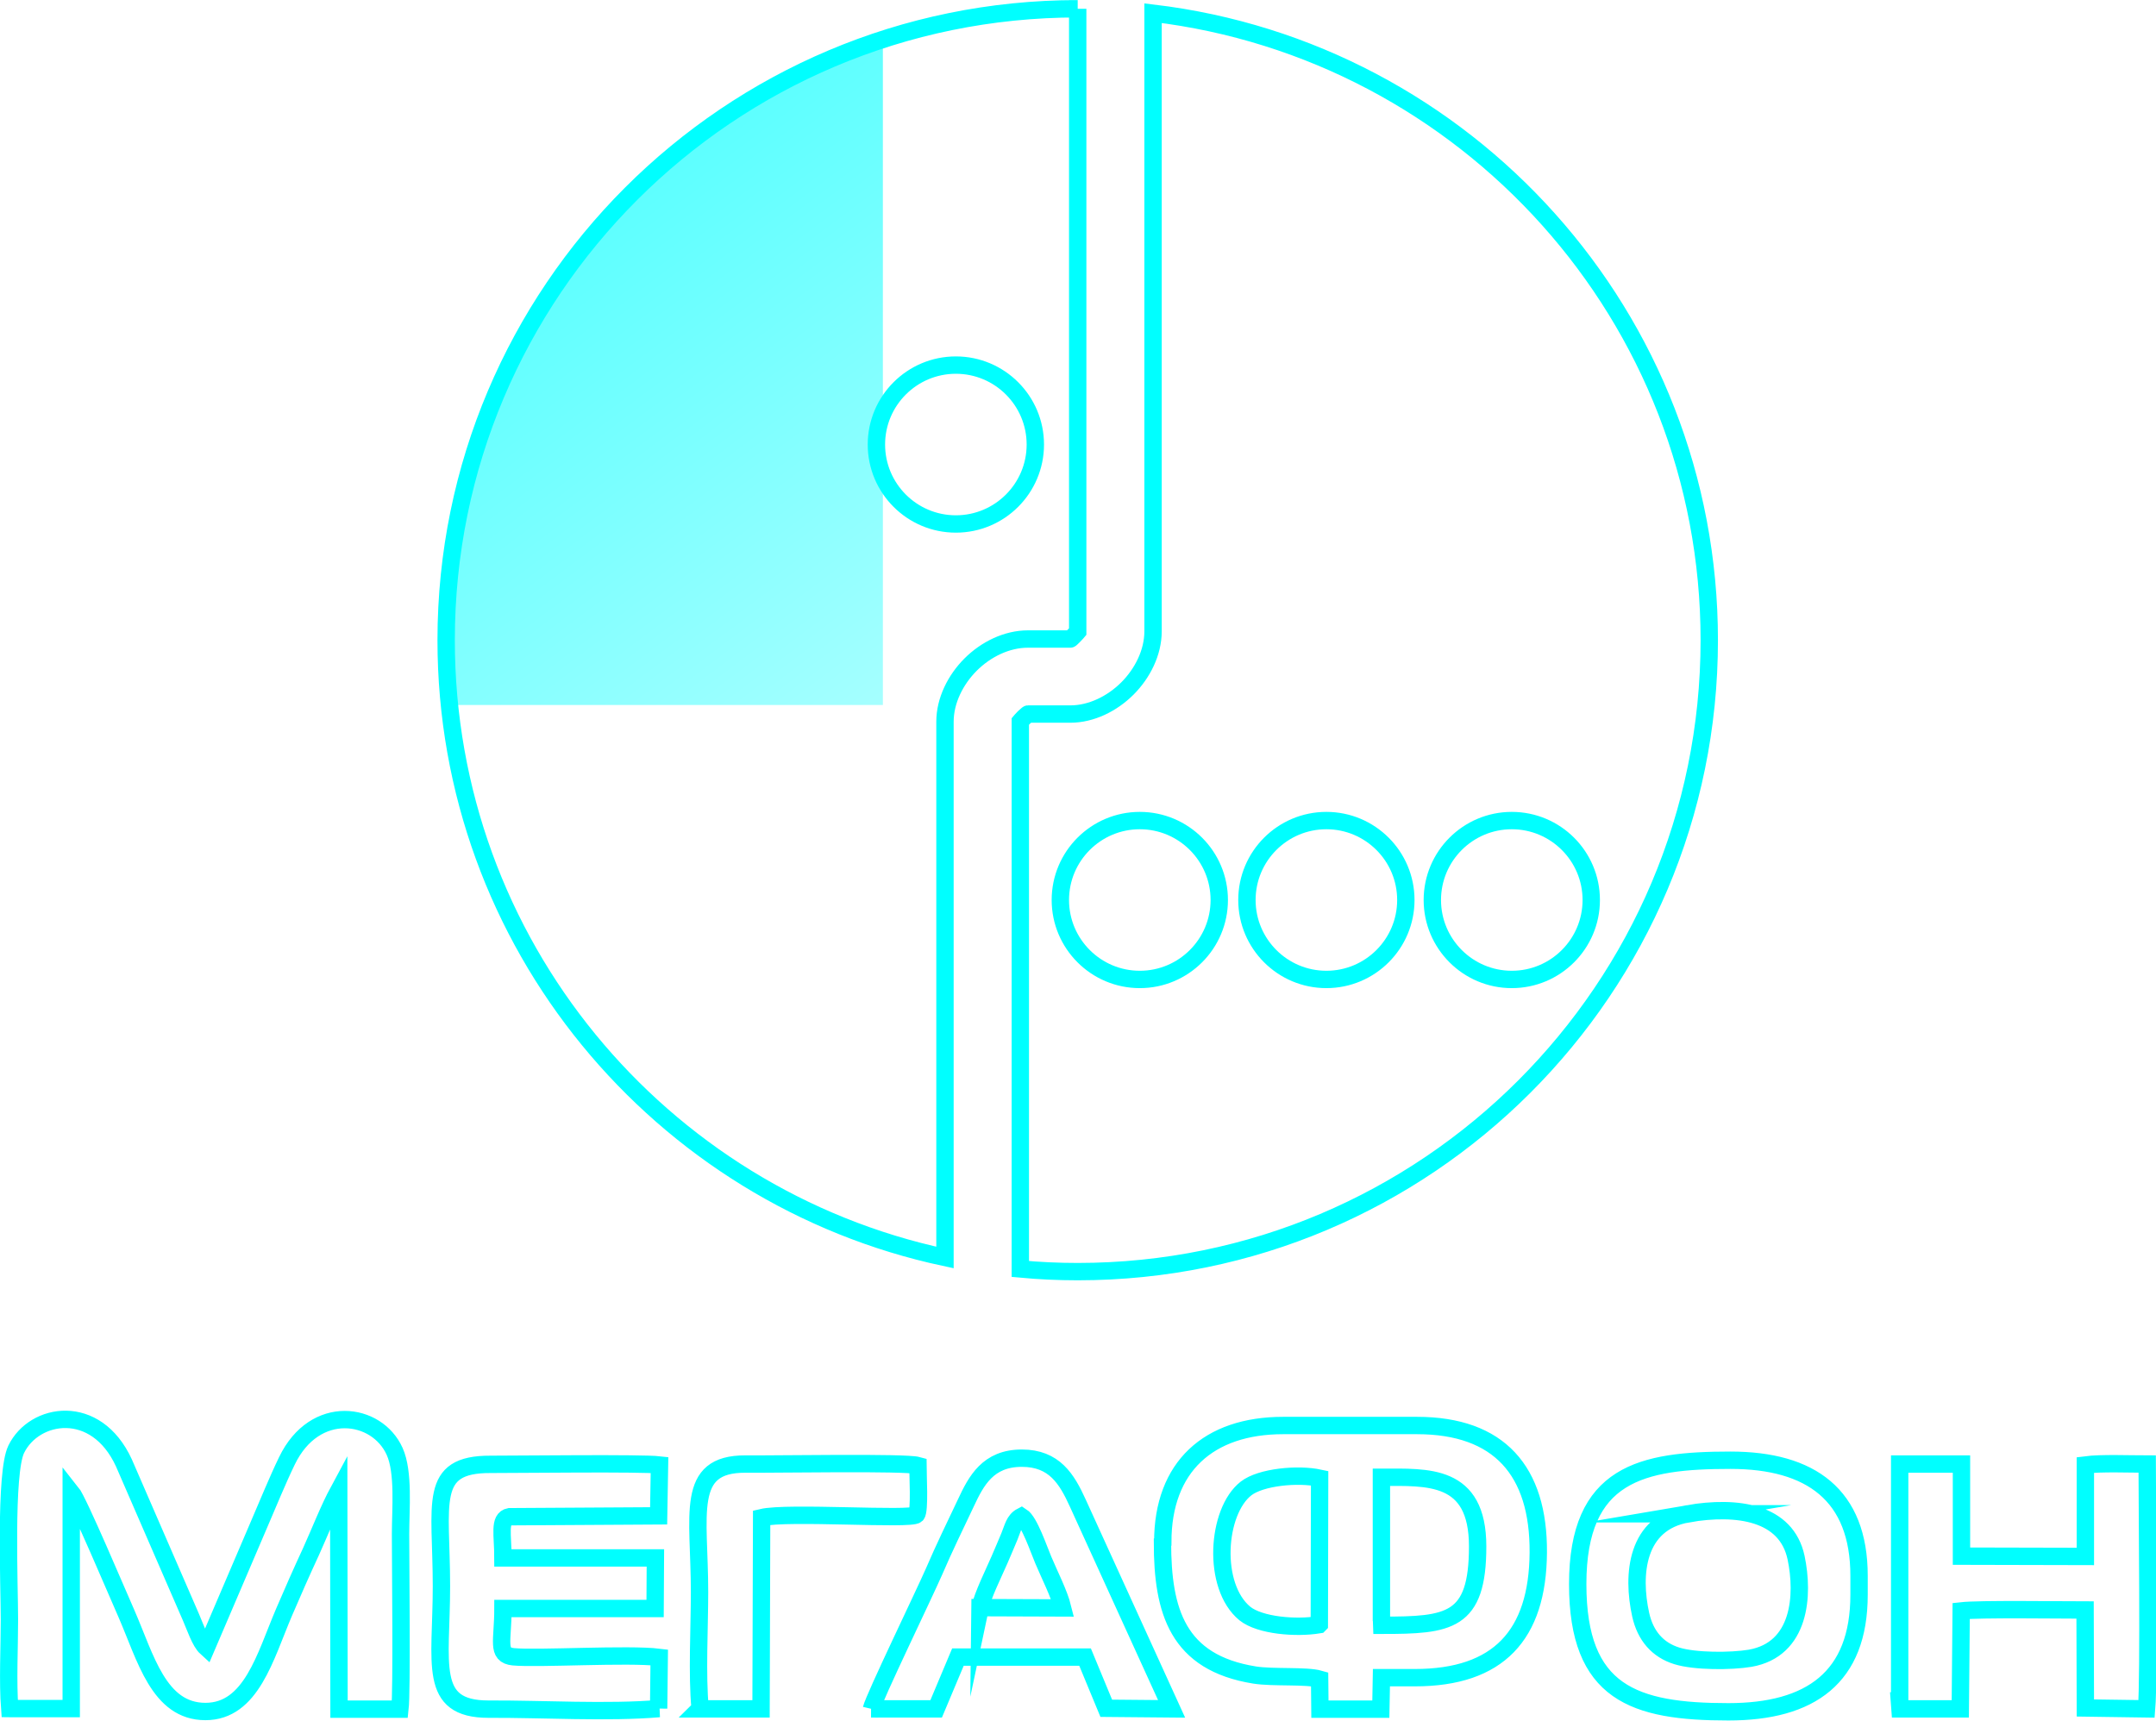 <?xml version="1.0" encoding="UTF-8"?> <svg xmlns="http://www.w3.org/2000/svg" xmlns:xlink="http://www.w3.org/1999/xlink" xml:space="preserve" width="778px" height="621px" version="1.1" style="shape-rendering:geometricPrecision; text-rendering:geometricPrecision; image-rendering:optimizeQuality; fill-rule:evenodd; clip-rule:evenodd" viewBox="0 0 7326 5846"> <defs> <style type="text/css"> .str0 {stroke:aqua;stroke-width:59;stroke-miterlimit:22.926} .fil1 {fill:none} .fil0 {fill:aqua} </style> <mask id="id0"> <linearGradient id="id1" gradientUnits="userSpaceOnUse" x1="2375" y1="459" x2="4951" y2="3892"> <stop offset="0" style="stop-opacity:0.639; stop-color:white"></stop> <stop offset="1" style="stop-opacity:0; stop-color:white"></stop> </linearGradient> <rect style="fill:url(#id1)" x="29" y="29" width="7267" height="5787"></rect> </mask> </defs> <g id="Layer_x0020_1">  <path class="fil0" style="mask:url(#id0)" d="M5137 2788c-149,0 -270,121 -270,270 0,149 121,270 270,270 149,0 270,-121 270,-270 0,-149 -121,-270 -270,-270zm-630 0c-149,0 -270,121 -270,270 0,149 121,270 270,270 149,0 270,-121 270,-270 0,-149 -121,-270 -270,-270zm-634 0c-149,0 -270,121 -270,270 0,149 121,270 270,270 149,0 270,-121 270,-270 0,-149 -121,-270 -270,-270zm-625 -1548c-149,0 -270,121 -270,270 0,149 121,270 270,270 149,0 270,-121 270,-270 0,-149 -121,-270 -270,-270zm414 -1211c-1185,0 -2146,961 -2146,2146 0,1030 726,1891 1695,2098l0 -1821c0,-72 36,-143 87,-194 52,-52 123,-87 195,-87l144 0c1,0 6,-5 13,-12 7,-7 12,-13 12,-13l0 -2117zm-195 4283c64,6 129,9 195,9 1185,0 2146,-961 2146,-2146 0,-1099 -826,-2004 -1890,-2131l0 2101c0,72 -36,143 -87,194 -52,52 -123,87 -194,87l-144 0c-1,0 -6,5 -14,12 -7,7 -12,13 -12,13l0 1860zm483 929c0,234 51,409 313,451 63,10 176,1 221,14l1 102 207 0 2 -107 114 0c283,0 417,-144 419,-425 2,-278 -133,-432 -412,-432l-455 0c-253,0 -409,140 -409,396zm-3916 565l208 0 0 -736c25,31 158,347 187,412 66,151 110,334 269,334 156,0 203,-187 267,-337 30,-70 60,-138 92,-207 30,-66 60,-144 94,-207l1 743 207 0c7,-61 2,-496 2,-595 0,-84 12,-210 -20,-281 -60,-134 -271,-165 -366,32 -32,66 -64,145 -93,212l-181 423c-21,-19 -38,-71 -52,-103l-228 -525c-95,-207 -305,-172 -366,-46 -39,81 -23,465 -23,579 0,94 -6,211 1,302zm5327 -423c0,371 192,434 512,434 279,0 444,-116 444,-398l0 -64c0,-275 -164,-393 -437,-393 -301,0 -519,44 -519,421zm-3123 423l2 -174c-106,-13 -413,6 -496,-2 -58,-6 -35,-53 -35,-164l517 0 1 -172 -518 0c0,-78 -15,-133 22,-140l507 -3 3 -173c-61,-7 -474,-2 -574,-2 -215,-1 -167,132 -167,414 0,263 -48,418 160,418 180,-1 406,13 580,-2zm722 1l221 0 74 -176 432 0 72 174 222 2 -319 -700c-37,-81 -79,-152 -190,-152 -115,0 -155,77 -190,152 -36,76 -75,156 -108,233 -34,78 -204,429 -213,467zm3494 -27l2 27 205 0 3 -333c62,-7 338,-3 421,-3l1 333 208 3c9,-108 2,-679 2,-832 -57,0 -157,-4 -210,3l0 311 -421 -1 0 -313 -210 0 0 805zm-4076 27l208 0 2 -650c88,-21 508,9 526,-10 12,-12 5,-139 5,-167 -43,-12 -480,-4 -586,-5 -207,-1 -156,171 -156,435 0,119 -9,282 2,396zm3358 -663c-177,30 -191,207 -161,343 16,72 58,120 123,140 61,19 184,19 249,8 171,-30 183,-214 156,-342 -33,-154 -199,-178 -368,-149zm-1253 376l1 -497c-74,-16 -200,-4 -250,35 -100,78 -117,332 -4,425 51,41 174,51 252,38zm211 -24l1 27c229,0 326,-10 326,-268 0,-249 -171,-235 -327,-235l0 476zm-1364 -33l281 1c-12,-49 -46,-115 -66,-163 -15,-35 -47,-131 -74,-148 -25,13 -29,39 -41,68 -12,28 -22,53 -34,80 -19,44 -57,120 -66,163z"></path> <path class="fil1 str0" d="M5137 2788c-149,0 -270,121 -270,270 0,149 121,270 270,270 149,0 270,-121 270,-270 0,-149 -121,-270 -270,-270zm-630 0c-149,0 -270,121 -270,270 0,149 121,270 270,270 149,0 270,-121 270,-270 0,-149 -121,-270 -270,-270zm-634 0c-149,0 -270,121 -270,270 0,149 121,270 270,270 149,0 270,-121 270,-270 0,-149 -121,-270 -270,-270zm-625 -1548c-149,0 -270,121 -270,270 0,149 121,270 270,270 149,0 270,-121 270,-270 0,-149 -121,-270 -270,-270zm414 -1211c-1185,0 -2146,961 -2146,2146 0,1030 726,1891 1695,2098l0 -1821c0,-72 36,-143 87,-194 52,-52 123,-87 195,-87l144 0c1,0 6,-5 13,-12 7,-7 12,-13 12,-13l0 -2117zm-195 4283c64,6 129,9 195,9 1185,0 2146,-961 2146,-2146 0,-1099 -826,-2004 -1890,-2131l0 2101c0,72 -36,143 -87,194 -52,52 -123,87 -194,87l-144 0c-1,0 -6,5 -14,12 -7,7 -12,13 -12,13l0 1860zm483 929c0,234 51,409 313,451 63,10 176,1 221,14l1 102 207 0 2 -107 114 0c283,0 417,-144 419,-425 2,-278 -133,-432 -412,-432l-455 0c-253,0 -409,140 -409,396zm-3916 565l208 0 0 -736c25,31 158,347 187,412 66,151 110,334 269,334 156,0 203,-187 267,-337 30,-70 60,-138 92,-207 30,-66 60,-144 94,-207l1 743 207 0c7,-61 2,-496 2,-595 0,-84 12,-210 -20,-281 -60,-134 -271,-165 -366,32 -32,66 -64,145 -93,212l-181 423c-21,-19 -38,-71 -52,-103l-228 -525c-95,-207 -305,-172 -366,-46 -39,81 -23,465 -23,579 0,94 -6,211 1,302zm5327 -423c0,371 192,434 512,434 279,0 444,-116 444,-398l0 -64c0,-275 -164,-393 -437,-393 -301,0 -519,44 -519,421zm-3123 423l2 -174c-106,-13 -413,6 -496,-2 -58,-6 -35,-53 -35,-164l517 0 1 -172 -518 0c0,-78 -15,-133 22,-140l507 -3 3 -173c-61,-7 -474,-2 -574,-2 -215,-1 -167,132 -167,414 0,263 -48,418 160,418 180,-1 406,13 580,-2zm722 1l221 0 74 -176 432 0 72 174 222 2 -319 -700c-37,-81 -79,-152 -190,-152 -115,0 -155,77 -190,152 -36,76 -75,156 -108,233 -34,78 -204,429 -213,467zm3494 -27l2 27 205 0 3 -333c62,-7 338,-3 421,-3l1 333 208 3c9,-108 2,-679 2,-832 -57,0 -157,-4 -210,3l0 311 -421 -1 0 -313 -210 0 0 805zm-4076 27l208 0 2 -650c88,-21 508,9 526,-10 12,-12 5,-139 5,-167 -43,-12 -480,-4 -586,-5 -207,-1 -156,171 -156,435 0,119 -9,282 2,396zm3358 -663c-177,30 -191,207 -161,343 16,72 58,120 123,140 61,19 184,19 249,8 171,-30 183,-214 156,-342 -33,-154 -199,-178 -368,-149zm-1253 376l1 -497c-74,-16 -200,-4 -250,35 -100,78 -117,332 -4,425 51,41 174,51 252,38zm211 -24l1 27c229,0 326,-10 326,-268 0,-249 -171,-235 -327,-235l0 476zm-1364 -33l281 1c-12,-49 -46,-115 -66,-163 -15,-35 -47,-131 -74,-148 -25,13 -29,39 -41,68 -12,28 -22,53 -34,80 -19,44 -57,120 -66,163z"></path> </g> </svg> 
